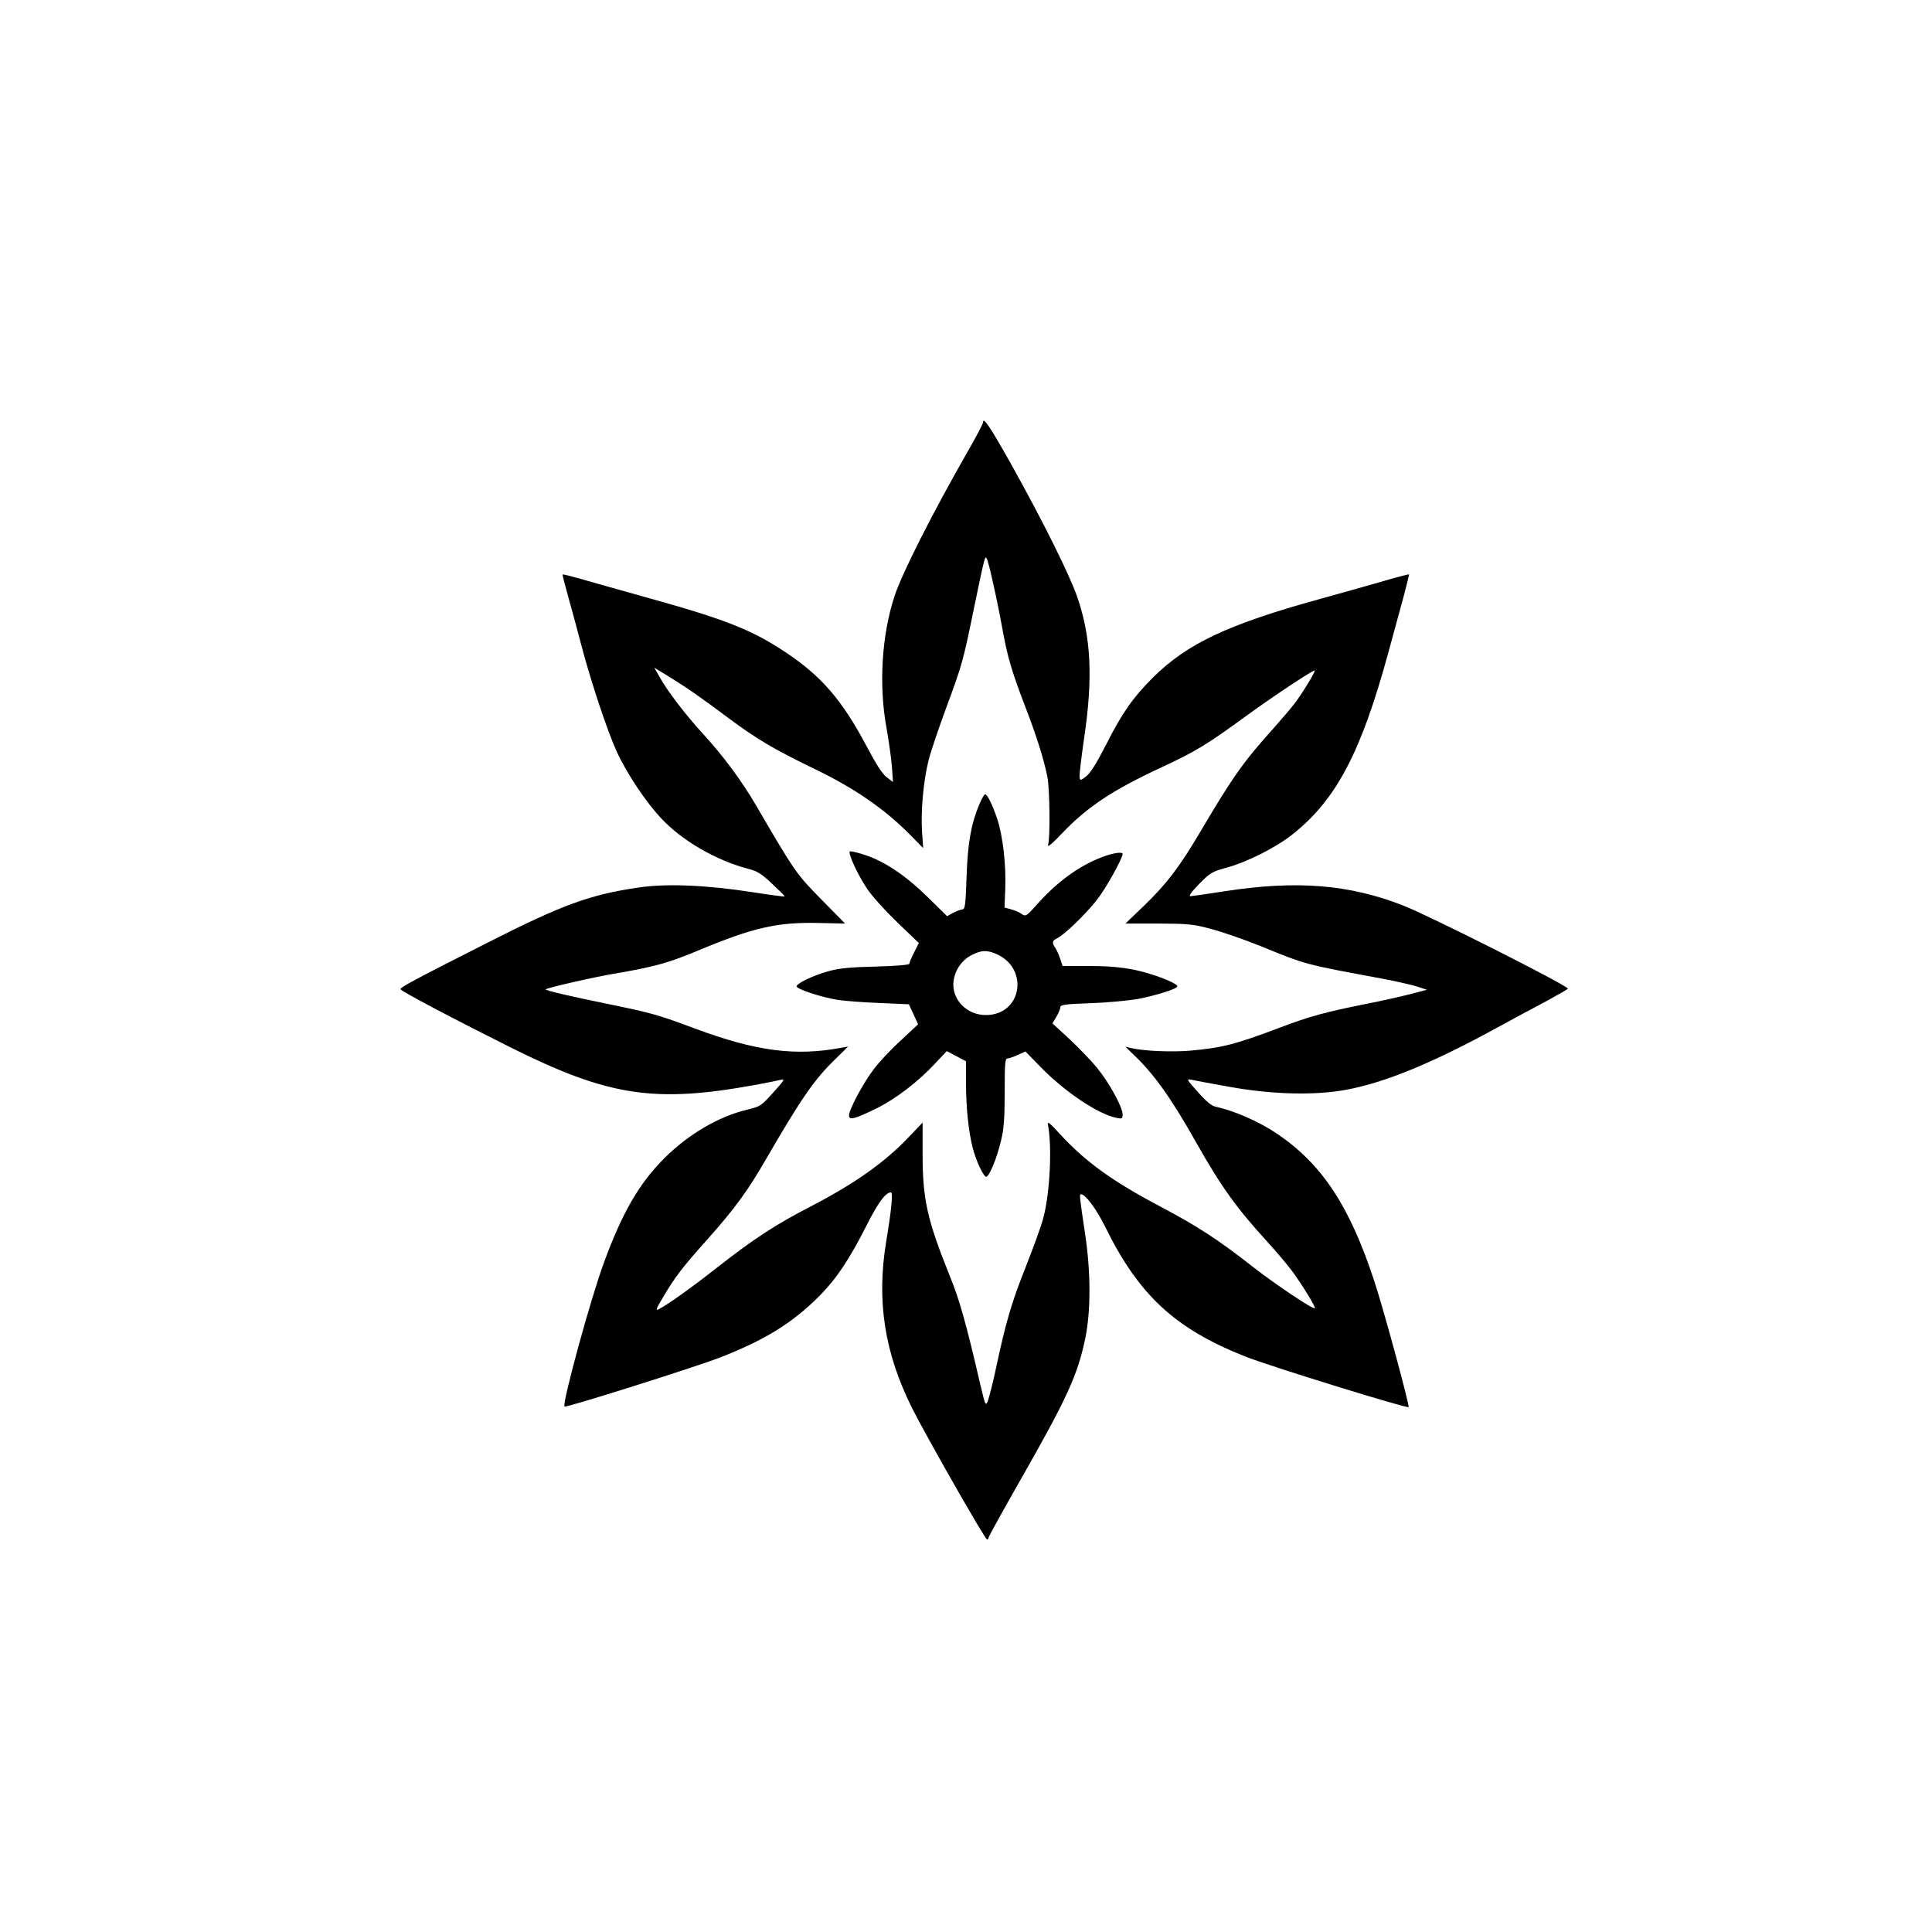 <?xml version="1.0" standalone="no"?>
<!DOCTYPE svg PUBLIC "-//W3C//DTD SVG 20010904//EN"
 "http://www.w3.org/TR/2001/REC-SVG-20010904/DTD/svg10.dtd">
<svg version="1.0" xmlns="http://www.w3.org/2000/svg"
 width="1024pt" height="1024pt" viewBox="0 0 1024 1024"
 preserveAspectRatio="xMidYMid meet">

<g transform="translate(0,1024) scale(0.1,-0.1)"
fill="#000000" stroke="none">
<path d="M5210 8000 c0 -6 -35 -73 -78 -148 -186 -324 -353 -654 -391 -772
-68 -207 -84 -473 -42 -700 11 -63 24 -153 28 -200 l6 -85 -34 26 c-23 18 -56
69 -106 164 -128 242 -238 370 -425 495 -182 122 -322 177 -747 295 -146 41
-304 85 -351 99 -47 13 -86 23 -88 21 -2 -1 13 -59 32 -126 19 -68 51 -186 71
-263 51 -191 135 -443 184 -550 53 -116 157 -271 238 -356 110 -117 290 -221
459 -265 47 -12 70 -26 124 -77 37 -35 68 -65 69 -69 0 -3 -79 8 -176 23 -239
37 -452 46 -598 24 -260 -38 -406 -92 -800 -292 -395 -200 -465 -238 -462
-247 3 -11 269 -151 578 -306 524 -262 766 -299 1304 -201 55 10 114 22 130
26 28 7 25 2 -37 -67 -65 -72 -68 -74 -140 -91 -150 -36 -311 -131 -437 -257
-133 -133 -223 -288 -320 -553 -71 -192 -223 -749 -209 -763 7 -8 686 207 822
259 241 94 384 182 529 327 91 92 159 194 251 376 60 119 100 173 128 173 12
0 3 -93 -25 -260 -52 -316 -9 -591 138 -885 75 -149 386 -695 397 -695 4 0 8
5 8 11 0 5 74 139 164 297 251 440 306 560 347 753 31 146 31 351 1 554 -31
208 -32 215 -22 215 23 0 82 -79 128 -173 177 -360 369 -539 740 -686 127 -51
859 -277 868 -269 6 7 -132 517 -182 668 -130 396 -276 618 -511 778 -98 67
-231 125 -330 146 -22 5 -50 28 -94 78 -60 67 -62 71 -34 65 17 -4 109 -21
205 -38 220 -40 452 -46 615 -15 208 38 466 145 820 340 66 36 173 94 238 128
64 35 117 65 117 68 0 16 -735 387 -874 441 -287 112 -565 134 -946 75 -91
-14 -172 -26 -181 -26 -10 0 7 24 46 64 58 59 69 66 142 86 110 29 268 109
354 178 232 184 364 435 509 969 28 104 65 237 81 297 16 60 28 110 27 112 -2
1 -71 -17 -153 -41 -83 -24 -226 -64 -320 -90 -486 -134 -702 -236 -883 -415
-107 -107 -164 -188 -247 -352 -51 -100 -85 -155 -107 -172 -31 -24 -33 -24
-36 -6 -2 10 9 104 24 207 48 323 37 537 -37 751 -41 117 -179 395 -341 686
-120 214 -158 272 -158 236z m54 -853 c15 -65 36 -168 47 -230 27 -152 51
-235 119 -412 62 -160 101 -283 121 -380 13 -64 16 -326 4 -364 -4 -14 24 9
71 59 137 144 269 231 526 351 184 85 246 123 454 275 144 105 356 245 362
240 5 -5 -65 -120 -105 -173 -20 -26 -71 -86 -113 -133 -160 -178 -216 -257
-386 -545 -114 -193 -180 -279 -301 -396 l-98 -94 175 0 c159 -1 184 -3 280
-29 58 -15 175 -56 260 -90 244 -100 235 -97 640 -172 80 -15 167 -35 194 -44
l49 -16 -84 -22 c-46 -12 -151 -36 -234 -52 -224 -45 -305 -67 -465 -128 -236
-89 -305 -106 -474 -121 -95 -8 -244 -2 -311 14 l-30 7 40 -39 c110 -103 202
-233 333 -465 135 -239 214 -349 382 -533 45 -49 102 -117 126 -149 50 -66
129 -195 123 -200 -9 -8 -209 126 -332 222 -178 140 -292 214 -487 317 -254
134 -395 236 -530 382 -54 60 -70 72 -66 53 23 -115 11 -360 -23 -491 -10 -41
-54 -162 -96 -268 -74 -186 -104 -287 -160 -551 -15 -69 -33 -138 -39 -155
-12 -29 -14 -25 -41 90 -72 312 -109 445 -159 567 -122 303 -146 410 -146 652
l0 166 -67 -70 c-131 -140 -293 -254 -533 -378 -179 -93 -292 -166 -485 -317
-141 -111 -262 -197 -313 -224 -19 -10 -15 1 24 66 60 102 99 154 228 298 150
168 219 262 320 438 183 315 250 413 361 521 l70 69 -39 -7 c-242 -45 -452
-17 -771 102 -199 74 -228 82 -445 127 -217 44 -353 76 -348 81 9 9 255 65
368 84 201 34 283 56 438 121 294 123 421 152 642 147 l139 -3 -118 120 c-141
143 -146 150 -356 510 -75 128 -170 256 -274 370 -95 103 -193 231 -234 305
l-29 51 69 -42 c101 -62 173 -112 324 -225 148 -110 242 -166 449 -266 219
-105 380 -216 519 -358 l64 -65 -6 85 c-7 111 7 269 34 378 12 48 55 175 95
283 84 227 88 241 148 534 55 265 57 272 66 254 5 -8 20 -67 34 -132z"/>
<path d="M5191 5978 c-44 -105 -62 -205 -68 -385 -5 -149 -8 -173 -22 -173 -9
-1 -31 -9 -49 -18 l-32 -18 -104 102 c-116 114 -229 190 -336 224 -39 13 -73
20 -76 17 -10 -10 42 -123 90 -195 26 -40 97 -118 161 -180 l115 -110 -25 -50
c-14 -27 -25 -54 -25 -60 0 -6 -70 -12 -177 -15 -136 -3 -195 -9 -250 -24 -82
-23 -165 -62 -171 -80 -4 -14 128 -58 220 -73 35 -5 133 -13 219 -16 l156 -7
25 -53 24 -53 -92 -86 c-51 -46 -115 -115 -143 -152 -57 -75 -131 -214 -131
-245 0 -27 29 -20 145 37 102 50 222 142 312 239 l61 65 51 -27 51 -27 0 -115
c0 -128 13 -255 35 -342 17 -67 55 -150 71 -155 15 -5 58 98 80 193 15 61 19
119 19 257 0 151 2 177 15 177 8 0 33 9 55 19 l40 18 80 -82 c127 -131 306
-251 403 -270 29 -6 32 -4 32 19 0 38 -72 169 -136 247 -32 39 -98 107 -147
153 l-89 82 21 35 c11 19 21 41 21 50 0 14 23 17 163 22 89 3 200 14 247 22
101 20 210 54 210 67 0 18 -129 67 -228 88 -73 14 -139 20 -240 20 l-140 0
-13 38 c-6 20 -18 46 -25 57 -20 28 -17 40 9 52 37 18 147 123 209 201 47 59
138 222 138 246 0 13 -52 5 -107 -16 -118 -44 -235 -128 -338 -242 -64 -72
-68 -75 -89 -61 -11 9 -37 20 -56 25 l-36 10 4 99 c5 127 -13 281 -42 369 -27
80 -53 132 -65 132 -5 0 -18 -24 -30 -52z m87 -793 c179 -76 139 -325 -53
-325 -103 0 -183 85 -171 180 8 60 45 113 98 139 51 25 76 26 126 6z"/>
</g>
</svg>
